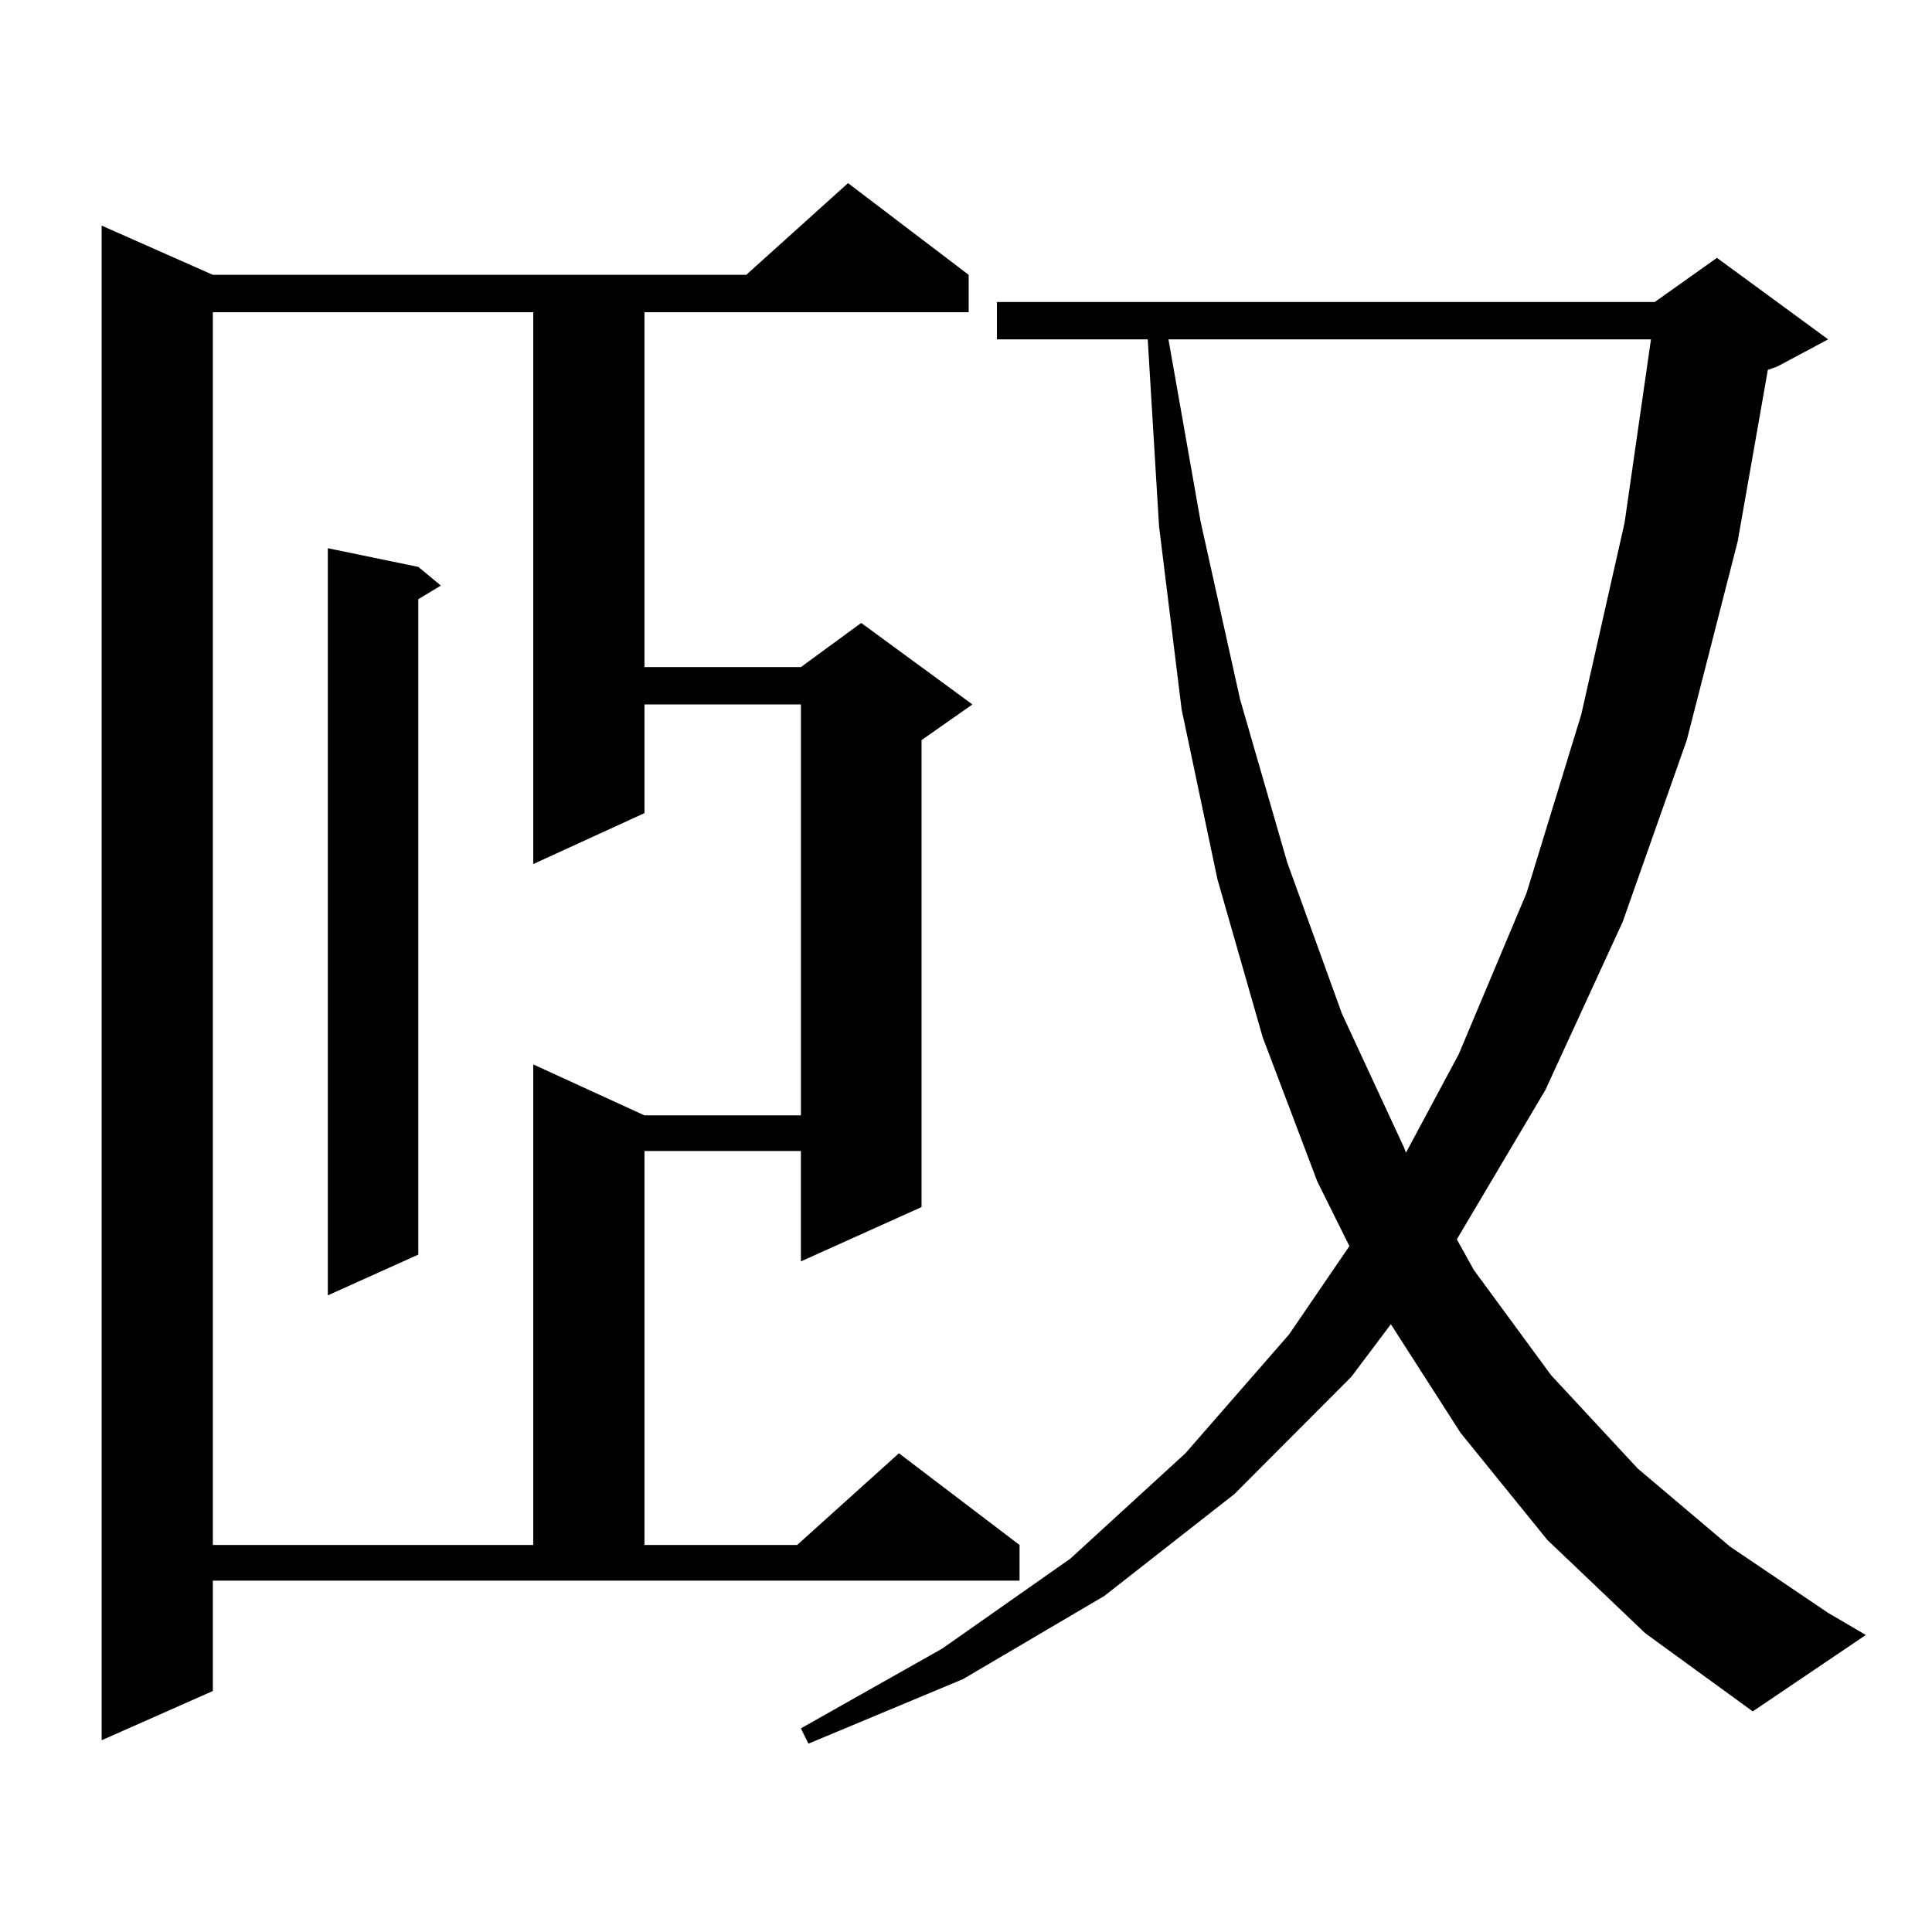 <?xml version="1.0" encoding="utf-8"?>
<!-- Generator: Adobe Illustrator 16.0.0, SVG Export Plug-In . SVG Version: 6.00 Build 0)  -->
<!DOCTYPE svg PUBLIC "-//W3C//DTD SVG 1.1//EN" "http://www.w3.org/Graphics/SVG/1.1/DTD/svg11.dtd">
<svg version="1.1" id="图层_1" xmlns="http://www.w3.org/2000/svg" xmlns:xlink="http://www.w3.org/1999/xlink" x="0px" y="0px"
	 width="1000px" height="1000px" viewBox="0 0 1000 1000" enable-background="new 0 0 1000 1000" xml:space="preserve">
<path d="M110.168,875.262l-57.56,25.488V116.766l57.56,25.488h276.091l52.682-47.461l62.438,47.461v19.336H333.577v183.691h80.974
	l31.219-22.852l57.56,42.188l-26.341,18.457v241.699l-62.438,28.125V595.77h-80.974v203.906H412.6l52.682-47.461l62.438,47.461
	v18.457H110.168V875.262z M110.168,161.59v638.086h165.85v-248.73l57.56,26.367h80.974V364.617h-80.974v56.25l-57.56,26.367V161.59
	H110.168z M216.507,293.426l11.707,9.668l-11.707,7.031v339.258l-46.828,21.094V283.758L216.507,293.426z M800.883,797.039
	l-44.877-55.371l-36.097-56.25l-20.487,27.246l-60.486,60.645l-67.315,52.734l-73.169,43.066l-79.998,33.398l-3.902-7.91
	l73.169-41.309l66.34-46.582l59.511-54.492l53.657-61.523l31.219-45.703l-16.585-33.398l-28.292-74.707l-23.414-81.738
	l-18.536-87.891l-11.707-94.922l-5.854-96.68h-78.047v-19.336h340.479l32.194-22.852l57.56,42.188l-26.341,14.063l-4.878,1.758
	l-15.609,88.77l-26.341,102.832l-33.17,94.043l-39.999,87.012l-45.853,77.344l8.78,15.82l39.999,54.492l44.877,48.34l47.804,40.43
	l50.73,34.277l19.512,11.426l-58.535,39.551l-55.608-40.43L800.883,797.039z M604.79,175.652l16.585,94.043l20.487,92.285
	l24.39,84.375l28.292,78.223l32.194,69.434l0.976,2.637l27.316-50.977l35.121-83.496l28.292-92.285l22.438-99.316l13.658-94.922
	H604.79z"/>
</svg>
